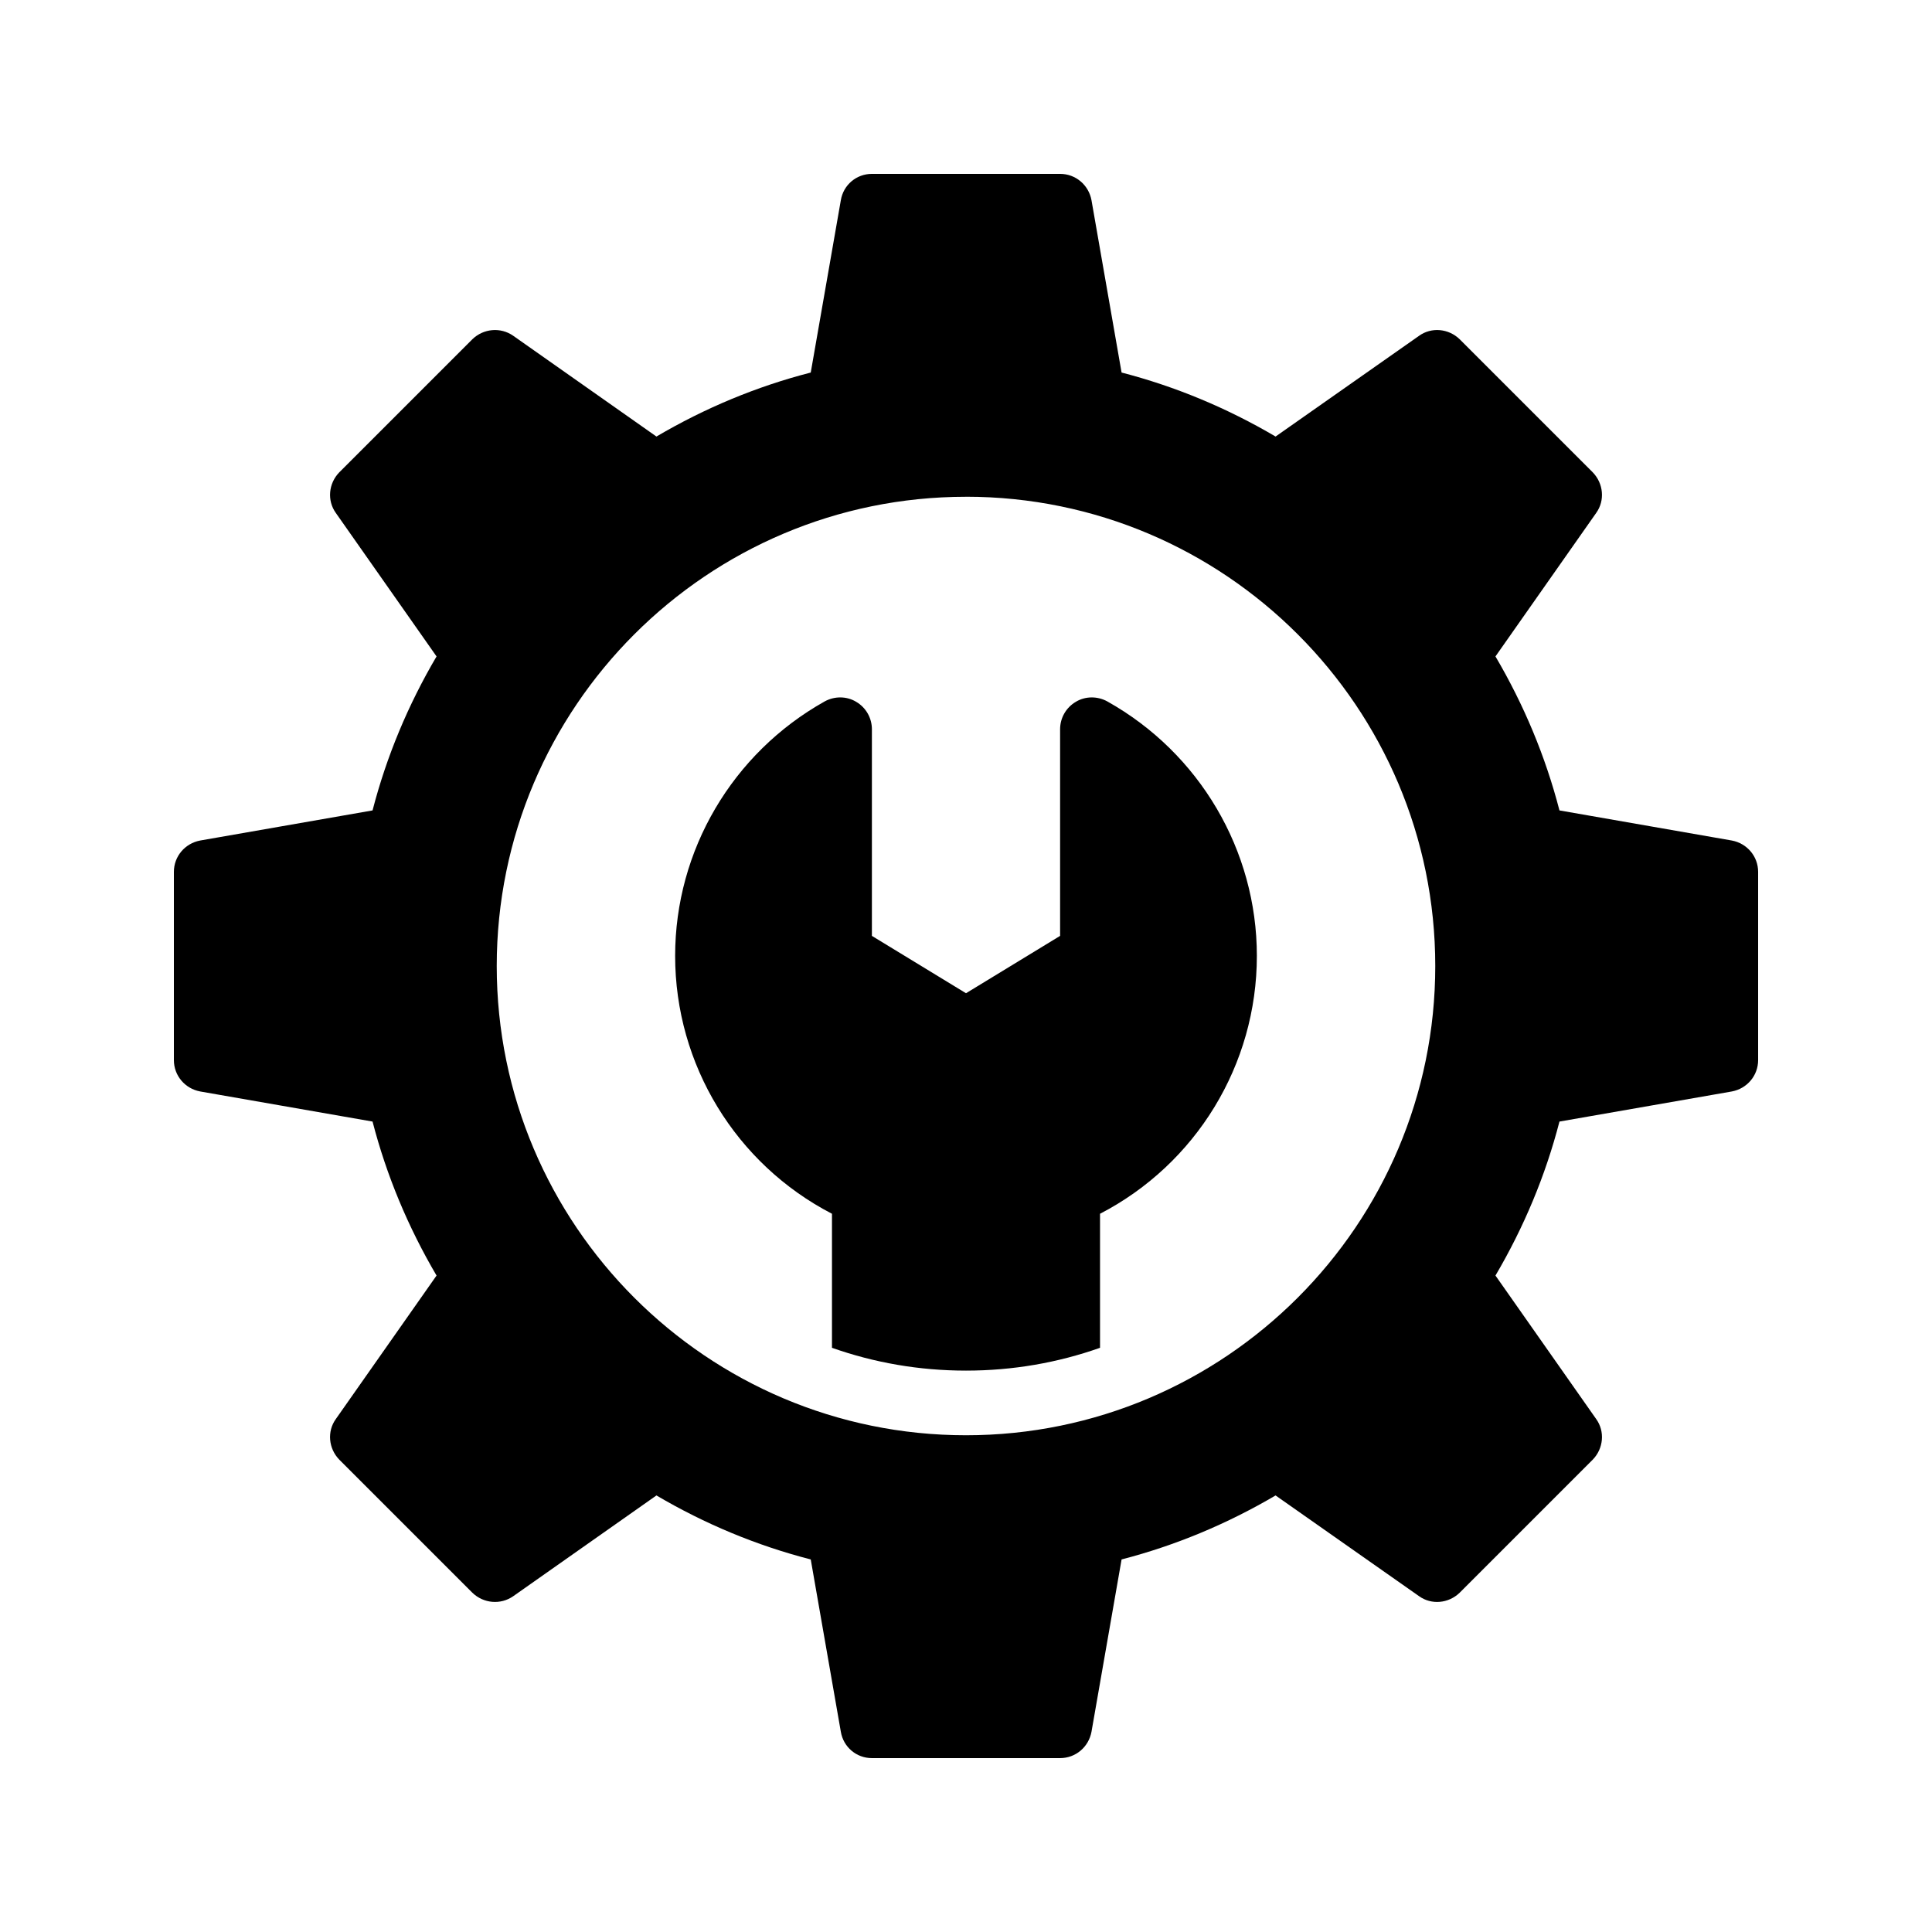 <?xml version="1.0" encoding="UTF-8"?>
<!-- Uploaded to: ICON Repo, www.svgrepo.com, Generator: ICON Repo Mixer Tools -->
<svg fill="#000000" width="800px" height="800px" version="1.1" viewBox="144 144 512 512" xmlns="http://www.w3.org/2000/svg">
 <g>
  <path d="m197.05 433.25 45.68 7.977c3.695 14.273 9.406 27.961 16.961 40.809l-26.703 38.039c-2.352 3.273-1.93 7.809 0.926 10.746l35.266 35.266c2.938 2.856 7.473 3.273 10.832 0.926l37.953-26.703c12.848 7.559 26.535 13.266 40.891 16.961l7.977 45.68c0.676 4.031 4.117 6.969 8.23 6.969h49.879c4.113 0 7.559-2.938 8.312-6.969l7.977-45.68c14.273-3.695 27.961-9.406 40.809-16.961l38.039 26.703c3.273 2.352 7.809 1.93 10.75-0.926l35.266-35.266c2.856-2.938 3.273-7.473 0.922-10.746l-26.703-38.039c7.559-12.848 13.266-26.535 16.961-40.809l45.68-7.977c4.031-0.754 6.969-4.199 6.969-8.312v-49.879c0-4.113-2.938-7.559-6.969-8.312l-45.68-7.977c-3.695-14.273-9.406-27.961-16.961-40.809l26.703-38.039c2.352-3.273 1.93-7.809-0.922-10.75l-35.266-35.266c-2.938-2.856-7.473-3.273-10.75-0.922l-38.039 26.703c-12.848-7.559-26.535-13.266-40.809-16.961l-7.977-45.68c-0.754-4.031-4.199-6.969-8.312-6.969h-49.879c-4.113 0-7.559 2.938-8.23 6.969l-7.977 45.68c-14.359 3.695-28.047 9.406-40.891 16.961l-37.953-26.703c-3.359-2.352-7.894-1.93-10.832 0.922l-35.266 35.266c-2.856 2.938-3.273 7.473-0.926 10.75l26.703 38.039c-7.559 12.848-13.266 26.535-16.961 40.809l-45.68 7.977c-4.031 0.758-6.969 4.199-6.969 8.312v49.879c0 4.113 2.938 7.559 6.969 8.312zm202.95-157.61c68.602 0 124.36 55.754 124.36 124.36 0 68.602-55.754 124.36-124.36 124.36-68.602 0.004-124.36-55.75-124.36-124.35 0-68.605 55.758-124.36 124.36-124.36z"/>
  <path d="m364.48 465.66v35.52c11.168 3.945 23.09 6.047 35.52 6.047 12.426 0 24.352-2.098 35.52-6.047v-35.52c25.441-13.184 41.562-39.465 41.562-68.352 0-27.961-15.199-53.738-39.633-67.426-2.602-1.426-5.793-1.426-8.312 0.086-2.602 1.512-4.199 4.281-4.199 7.305v54.746l-24.938 15.199-24.938-15.199v-54.746c0-3.023-1.594-5.793-4.199-7.305-2.519-1.512-5.711-1.512-8.312-0.086-24.434 13.688-39.633 39.465-39.633 67.426-0.004 28.887 16.121 55.172 41.562 68.352z"/>
 </g>
</svg>